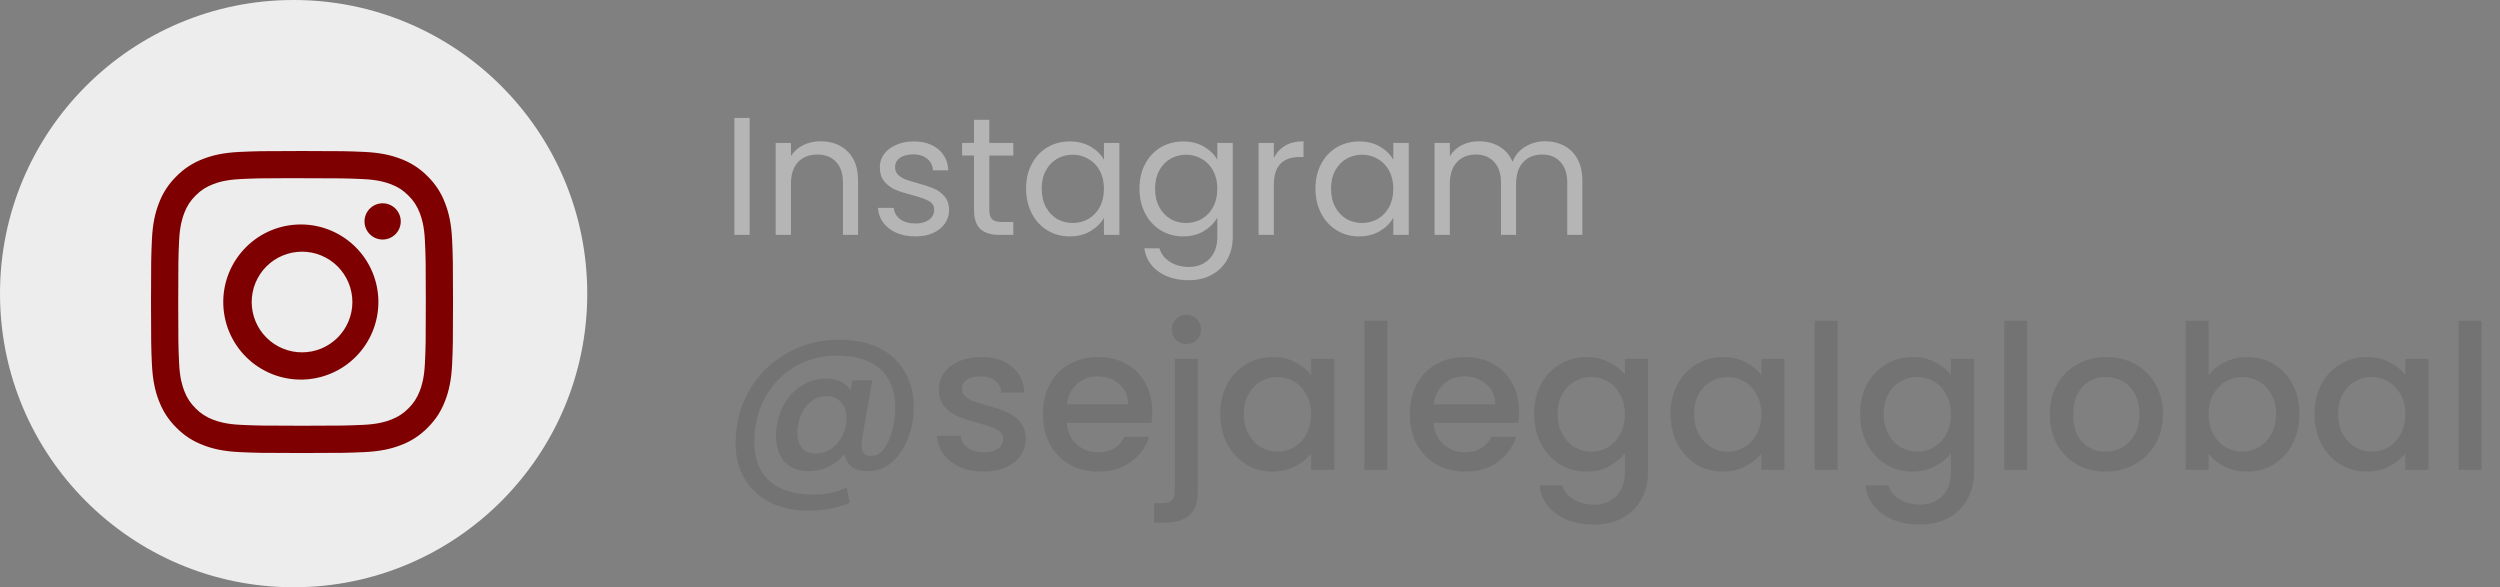 <?xml version="1.0" encoding="UTF-8"?> <svg xmlns="http://www.w3.org/2000/svg" width="149" height="35" viewBox="0 0 149 35" fill="none"><rect x="0" y="0" width="149" height="35" fill="#808080" stroke="none"/><path d="M44.68 7.03V14H43.77V7.03H44.68ZM48.901 8.42C49.568 8.42 50.108 8.623 50.521 9.03C50.934 9.43 51.141 10.01 51.141 10.77V14H50.241V10.9C50.241 10.353 50.104 9.937 49.831 9.65C49.558 9.357 49.184 9.21 48.711 9.21C48.231 9.21 47.848 9.36 47.561 9.66C47.281 9.96 47.141 10.397 47.141 10.97V14H46.231V8.52H47.141V9.3C47.321 9.02 47.564 8.803 47.871 8.65C48.184 8.497 48.528 8.42 48.901 8.42ZM54.567 14.09C54.147 14.09 53.771 14.02 53.437 13.88C53.104 13.733 52.841 13.533 52.647 13.28C52.454 13.02 52.347 12.723 52.327 12.39H53.267C53.294 12.663 53.421 12.887 53.647 13.06C53.881 13.233 54.184 13.32 54.557 13.32C54.904 13.32 55.177 13.243 55.377 13.09C55.577 12.937 55.677 12.743 55.677 12.51C55.677 12.27 55.571 12.093 55.357 11.98C55.144 11.86 54.814 11.743 54.367 11.63C53.961 11.523 53.627 11.417 53.367 11.31C53.114 11.197 52.894 11.033 52.707 10.82C52.527 10.6 52.437 10.313 52.437 9.96C52.437 9.68 52.521 9.423 52.687 9.19C52.854 8.957 53.091 8.773 53.397 8.64C53.704 8.5 54.054 8.43 54.447 8.43C55.054 8.43 55.544 8.583 55.917 8.89C56.291 9.197 56.491 9.617 56.517 10.15H55.607C55.587 9.863 55.471 9.633 55.257 9.46C55.051 9.287 54.771 9.2 54.417 9.2C54.091 9.2 53.831 9.27 53.637 9.41C53.444 9.55 53.347 9.733 53.347 9.96C53.347 10.14 53.404 10.29 53.517 10.41C53.637 10.523 53.784 10.617 53.957 10.69C54.137 10.757 54.384 10.833 54.697 10.92C55.091 11.027 55.411 11.133 55.657 11.24C55.904 11.34 56.114 11.493 56.287 11.7C56.467 11.907 56.561 12.177 56.567 12.51C56.567 12.81 56.484 13.08 56.317 13.32C56.151 13.56 55.914 13.75 55.607 13.89C55.307 14.023 54.961 14.09 54.567 14.09ZM58.962 9.27V12.5C58.962 12.767 59.019 12.957 59.132 13.07C59.245 13.177 59.442 13.23 59.722 13.23H60.392V14H59.572C59.065 14 58.685 13.883 58.432 13.65C58.179 13.417 58.052 13.033 58.052 12.5V9.27H57.342V8.52H58.052V7.14H58.962V8.52H60.392V9.27H58.962ZM61.155 11.24C61.155 10.68 61.268 10.19 61.495 9.77C61.721 9.343 62.031 9.013 62.425 8.78C62.825 8.547 63.268 8.43 63.755 8.43C64.235 8.43 64.651 8.533 65.005 8.74C65.358 8.947 65.621 9.207 65.795 9.52V8.52H66.715V14H65.795V12.98C65.615 13.3 65.345 13.567 64.985 13.78C64.631 13.987 64.218 14.09 63.745 14.09C63.258 14.09 62.818 13.97 62.425 13.73C62.031 13.49 61.721 13.153 61.495 12.72C61.268 12.287 61.155 11.793 61.155 11.24ZM65.795 11.25C65.795 10.837 65.711 10.477 65.545 10.17C65.378 9.863 65.151 9.63 64.865 9.47C64.585 9.303 64.275 9.22 63.935 9.22C63.595 9.22 63.285 9.3 63.005 9.46C62.725 9.62 62.501 9.853 62.335 10.16C62.168 10.467 62.085 10.827 62.085 11.24C62.085 11.66 62.168 12.027 62.335 12.34C62.501 12.647 62.725 12.883 63.005 13.05C63.285 13.21 63.595 13.29 63.935 13.29C64.275 13.29 64.585 13.21 64.865 13.05C65.151 12.883 65.378 12.647 65.545 12.34C65.711 12.027 65.795 11.663 65.795 11.25ZM70.512 8.43C70.986 8.43 71.399 8.533 71.752 8.74C72.112 8.947 72.379 9.207 72.552 9.52V8.52H73.472V14.12C73.472 14.62 73.366 15.063 73.152 15.45C72.939 15.843 72.632 16.15 72.232 16.37C71.839 16.59 71.379 16.7 70.852 16.7C70.132 16.7 69.532 16.53 69.052 16.19C68.572 15.85 68.289 15.387 68.202 14.8H69.102C69.202 15.133 69.409 15.4 69.722 15.6C70.036 15.807 70.412 15.91 70.852 15.91C71.352 15.91 71.759 15.753 72.072 15.44C72.392 15.127 72.552 14.687 72.552 14.12V12.97C72.372 13.29 72.106 13.557 71.752 13.77C71.399 13.983 70.986 14.09 70.512 14.09C70.026 14.09 69.582 13.97 69.182 13.73C68.789 13.49 68.479 13.153 68.252 12.72C68.026 12.287 67.912 11.793 67.912 11.24C67.912 10.68 68.026 10.19 68.252 9.77C68.479 9.343 68.789 9.013 69.182 8.78C69.582 8.547 70.026 8.43 70.512 8.43ZM72.552 11.25C72.552 10.837 72.469 10.477 72.302 10.17C72.136 9.863 71.909 9.63 71.622 9.47C71.342 9.303 71.032 9.22 70.692 9.22C70.352 9.22 70.042 9.3 69.762 9.46C69.482 9.62 69.259 9.853 69.092 10.16C68.926 10.467 68.842 10.827 68.842 11.24C68.842 11.66 68.926 12.027 69.092 12.34C69.259 12.647 69.482 12.883 69.762 13.05C70.042 13.21 70.352 13.29 70.692 13.29C71.032 13.29 71.342 13.21 71.622 13.05C71.909 12.883 72.136 12.647 72.302 12.34C72.469 12.027 72.552 11.663 72.552 11.25ZM75.92 9.41C76.08 9.097 76.307 8.853 76.6 8.68C76.9 8.507 77.264 8.42 77.69 8.42V9.36H77.45C76.43 9.36 75.92 9.913 75.92 11.02V14H75.01V8.52H75.92V9.41ZM78.401 11.24C78.401 10.68 78.514 10.19 78.741 9.77C78.967 9.343 79.277 9.013 79.671 8.78C80.071 8.547 80.514 8.43 81.001 8.43C81.481 8.43 81.897 8.533 82.251 8.74C82.604 8.947 82.867 9.207 83.041 9.52V8.52H83.961V14H83.041V12.98C82.861 13.3 82.591 13.567 82.231 13.78C81.877 13.987 81.464 14.09 80.991 14.09C80.504 14.09 80.064 13.97 79.671 13.73C79.277 13.49 78.967 13.153 78.741 12.72C78.514 12.287 78.401 11.793 78.401 11.24ZM83.041 11.25C83.041 10.837 82.957 10.477 82.791 10.17C82.624 9.863 82.397 9.63 82.111 9.47C81.831 9.303 81.521 9.22 81.181 9.22C80.841 9.22 80.531 9.3 80.251 9.46C79.971 9.62 79.747 9.853 79.581 10.16C79.414 10.467 79.331 10.827 79.331 11.24C79.331 11.66 79.414 12.027 79.581 12.34C79.747 12.647 79.971 12.883 80.251 13.05C80.531 13.21 80.841 13.29 81.181 13.29C81.521 13.29 81.831 13.21 82.111 13.05C82.397 12.883 82.624 12.647 82.791 12.34C82.957 12.027 83.041 11.663 83.041 11.25ZM92.088 8.42C92.515 8.42 92.895 8.51 93.228 8.69C93.562 8.863 93.825 9.127 94.019 9.48C94.212 9.833 94.308 10.263 94.308 10.77V14H93.409V10.9C93.409 10.353 93.272 9.937 92.999 9.65C92.732 9.357 92.368 9.21 91.909 9.21C91.435 9.21 91.058 9.363 90.778 9.67C90.499 9.97 90.359 10.407 90.359 10.98V14H89.459V10.9C89.459 10.353 89.322 9.937 89.049 9.65C88.782 9.357 88.418 9.21 87.959 9.21C87.485 9.21 87.109 9.363 86.829 9.67C86.549 9.97 86.409 10.407 86.409 10.98V14H85.499V8.52H86.409V9.31C86.588 9.023 86.829 8.803 87.129 8.65C87.435 8.497 87.772 8.42 88.138 8.42C88.599 8.42 89.005 8.523 89.359 8.73C89.712 8.937 89.975 9.24 90.148 9.64C90.302 9.253 90.555 8.953 90.909 8.74C91.262 8.527 91.655 8.42 92.088 8.42Z" fill="#B5B5B5"></path><path d="M50.056 20.248C50.968 20.248 51.756 20.416 52.42 20.752C53.084 21.088 53.588 21.56 53.932 22.168C54.284 22.768 54.46 23.468 54.46 24.268C54.46 24.908 54.348 25.52 54.124 26.104C53.908 26.688 53.592 27.164 53.176 27.532C52.768 27.9 52.284 28.084 51.724 28.084C51.316 28.084 50.996 27.996 50.764 27.82C50.532 27.636 50.388 27.38 50.332 27.052C50.084 27.372 49.772 27.624 49.396 27.808C49.02 27.992 48.628 28.084 48.22 28.084C47.604 28.084 47.12 27.9 46.768 27.532C46.424 27.156 46.252 26.648 46.252 26.008C46.252 25.4 46.376 24.832 46.624 24.304C46.88 23.776 47.236 23.356 47.692 23.044C48.148 22.724 48.66 22.564 49.228 22.564C49.924 22.564 50.412 22.8 50.692 23.272L50.8 22.672H51.988L51.388 26.104C51.364 26.272 51.352 26.42 51.352 26.548C51.352 26.756 51.392 26.912 51.472 27.016C51.56 27.12 51.712 27.172 51.928 27.172C52.232 27.172 52.492 27.024 52.708 26.728C52.924 26.424 53.084 26.052 53.188 25.612C53.3 25.172 53.356 24.744 53.356 24.328C53.356 23.312 53.06 22.536 52.468 22C51.876 21.464 51.016 21.196 49.888 21.196C48.944 21.196 48.096 21.42 47.344 21.868C46.6 22.316 46.016 22.932 45.592 23.716C45.168 24.5 44.956 25.372 44.956 26.332C44.956 27.356 45.26 28.136 45.868 28.672C46.476 29.208 47.344 29.476 48.472 29.476C49.232 29.476 49.896 29.336 50.464 29.056L50.644 29.968C49.916 30.28 49.1 30.436 48.196 30.436C47.324 30.436 46.56 30.272 45.904 29.944C45.248 29.616 44.74 29.148 44.38 28.54C44.02 27.94 43.84 27.24 43.84 26.44C43.84 25.296 44.104 24.252 44.632 23.308C45.168 22.364 45.908 21.62 46.852 21.076C47.796 20.524 48.864 20.248 50.056 20.248ZM48.64 27.028C48.976 27.028 49.28 26.932 49.552 26.74C49.832 26.54 50.052 26.28 50.212 25.96C50.372 25.632 50.452 25.284 50.452 24.916C50.452 24.532 50.344 24.22 50.128 23.98C49.92 23.732 49.624 23.608 49.24 23.608C48.896 23.608 48.592 23.716 48.328 23.932C48.072 24.14 47.872 24.412 47.728 24.748C47.592 25.084 47.524 25.436 47.524 25.804C47.524 26.18 47.616 26.48 47.8 26.704C47.984 26.92 48.264 27.028 48.64 27.028ZM58.605 28.108C58.085 28.108 57.617 28.016 57.201 27.832C56.793 27.64 56.469 27.384 56.229 27.064C55.989 26.736 55.861 26.372 55.845 25.972H57.261C57.285 26.252 57.417 26.488 57.657 26.68C57.905 26.864 58.213 26.956 58.581 26.956C58.965 26.956 59.261 26.884 59.469 26.74C59.685 26.588 59.793 26.396 59.793 26.164C59.793 25.916 59.673 25.732 59.433 25.612C59.201 25.492 58.829 25.36 58.317 25.216C57.821 25.08 57.417 24.948 57.105 24.82C56.793 24.692 56.521 24.496 56.289 24.232C56.065 23.968 55.953 23.62 55.953 23.188C55.953 22.836 56.057 22.516 56.265 22.228C56.473 21.932 56.769 21.7 57.153 21.532C57.545 21.364 57.993 21.28 58.497 21.28C59.249 21.28 59.853 21.472 60.309 21.856C60.773 22.232 61.021 22.748 61.053 23.404H59.685C59.661 23.108 59.541 22.872 59.325 22.696C59.109 22.52 58.817 22.432 58.449 22.432C58.089 22.432 57.813 22.5 57.621 22.636C57.429 22.772 57.333 22.952 57.333 23.176C57.333 23.352 57.397 23.5 57.525 23.62C57.653 23.74 57.809 23.836 57.993 23.908C58.177 23.972 58.449 24.056 58.809 24.16C59.289 24.288 59.681 24.42 59.985 24.556C60.297 24.684 60.565 24.876 60.789 25.132C61.013 25.388 61.129 25.728 61.137 26.152C61.137 26.528 61.033 26.864 60.825 27.16C60.617 27.456 60.321 27.688 59.937 27.856C59.561 28.024 59.117 28.108 58.605 28.108ZM68.675 24.532C68.675 24.78 68.659 25.004 68.627 25.204H63.575C63.615 25.732 63.811 26.156 64.163 26.476C64.515 26.796 64.947 26.956 65.459 26.956C66.195 26.956 66.715 26.648 67.019 26.032H68.495C68.295 26.64 67.931 27.14 67.403 27.532C66.883 27.916 66.235 28.108 65.459 28.108C64.827 28.108 64.259 27.968 63.755 27.688C63.259 27.4 62.867 27 62.579 26.488C62.299 25.968 62.159 25.368 62.159 24.688C62.159 24.008 62.295 23.412 62.567 22.9C62.847 22.38 63.235 21.98 63.731 21.7C64.235 21.42 64.811 21.28 65.459 21.28C66.083 21.28 66.639 21.416 67.127 21.688C67.615 21.96 67.995 22.344 68.267 22.84C68.539 23.328 68.675 23.892 68.675 24.532ZM67.247 24.1C67.239 23.596 67.059 23.192 66.707 22.888C66.355 22.584 65.919 22.432 65.399 22.432C64.927 22.432 64.523 22.584 64.187 22.888C63.851 23.184 63.651 23.588 63.587 24.1H67.247ZM70.717 20.512C70.469 20.512 70.261 20.428 70.093 20.26C69.925 20.092 69.841 19.884 69.841 19.636C69.841 19.388 69.925 19.18 70.093 19.012C70.261 18.844 70.469 18.76 70.717 18.76C70.957 18.76 71.161 18.844 71.329 19.012C71.497 19.18 71.581 19.388 71.581 19.636C71.581 19.884 71.497 20.092 71.329 20.26C71.161 20.428 70.957 20.512 70.717 20.512ZM71.389 29.296C71.389 29.944 71.225 30.412 70.897 30.7C70.577 30.996 70.109 31.144 69.493 31.144H68.785V29.992H69.253C69.533 29.992 69.729 29.936 69.841 29.824C69.961 29.72 70.021 29.544 70.021 29.296V21.388H71.389V29.296ZM72.729 24.664C72.729 24 72.865 23.412 73.137 22.9C73.417 22.388 73.793 21.992 74.265 21.712C74.745 21.424 75.273 21.28 75.849 21.28C76.369 21.28 76.821 21.384 77.205 21.592C77.597 21.792 77.909 22.044 78.141 22.348V21.388H79.521V28H78.141V27.016C77.909 27.328 77.593 27.588 77.193 27.796C76.793 28.004 76.337 28.108 75.825 28.108C75.257 28.108 74.737 27.964 74.265 27.676C73.793 27.38 73.417 26.972 73.137 26.452C72.865 25.924 72.729 25.328 72.729 24.664ZM78.141 24.688C78.141 24.232 78.045 23.836 77.853 23.5C77.669 23.164 77.425 22.908 77.121 22.732C76.817 22.556 76.489 22.468 76.137 22.468C75.785 22.468 75.457 22.556 75.153 22.732C74.849 22.9 74.601 23.152 74.409 23.488C74.225 23.816 74.133 24.208 74.133 24.664C74.133 25.12 74.225 25.52 74.409 25.864C74.601 26.208 74.849 26.472 75.153 26.656C75.465 26.832 75.793 26.92 76.137 26.92C76.489 26.92 76.817 26.832 77.121 26.656C77.425 26.48 77.669 26.224 77.853 25.888C78.045 25.544 78.141 25.144 78.141 24.688ZM82.686 19.12V28H81.318V19.12H82.686ZM90.542 24.532C90.542 24.78 90.526 25.004 90.494 25.204H85.442C85.482 25.732 85.678 26.156 86.03 26.476C86.382 26.796 86.814 26.956 87.326 26.956C88.062 26.956 88.582 26.648 88.886 26.032H90.362C90.162 26.64 89.798 27.14 89.27 27.532C88.75 27.916 88.102 28.108 87.326 28.108C86.694 28.108 86.126 27.968 85.622 27.688C85.126 27.4 84.734 27 84.446 26.488C84.166 25.968 84.026 25.368 84.026 24.688C84.026 24.008 84.162 23.412 84.434 22.9C84.714 22.38 85.102 21.98 85.598 21.7C86.102 21.42 86.678 21.28 87.326 21.28C87.95 21.28 88.506 21.416 88.994 21.688C89.482 21.96 89.862 22.344 90.134 22.84C90.406 23.328 90.542 23.892 90.542 24.532ZM89.114 24.1C89.106 23.596 88.926 23.192 88.574 22.888C88.222 22.584 87.786 22.432 87.266 22.432C86.794 22.432 86.39 22.584 86.054 22.888C85.718 23.184 85.518 23.588 85.454 24.1H89.114ZM94.552 21.28C95.064 21.28 95.516 21.384 95.908 21.592C96.308 21.792 96.62 22.044 96.844 22.348V21.388H98.224V28.108C98.224 28.716 98.096 29.256 97.84 29.728C97.584 30.208 97.212 30.584 96.724 30.856C96.244 31.128 95.668 31.264 94.996 31.264C94.1 31.264 93.356 31.052 92.764 30.628C92.172 30.212 91.836 29.644 91.756 28.924H93.112C93.216 29.268 93.436 29.544 93.772 29.752C94.116 29.968 94.524 30.076 94.996 30.076C95.548 30.076 95.992 29.908 96.328 29.572C96.672 29.236 96.844 28.748 96.844 28.108V27.004C96.612 27.316 96.296 27.58 95.896 27.796C95.504 28.004 95.056 28.108 94.552 28.108C93.976 28.108 93.448 27.964 92.968 27.676C92.496 27.38 92.12 26.972 91.84 26.452C91.568 25.924 91.432 25.328 91.432 24.664C91.432 24 91.568 23.412 91.84 22.9C92.12 22.388 92.496 21.992 92.968 21.712C93.448 21.424 93.976 21.28 94.552 21.28ZM96.844 24.688C96.844 24.232 96.748 23.836 96.556 23.5C96.372 23.164 96.128 22.908 95.824 22.732C95.52 22.556 95.192 22.468 94.84 22.468C94.488 22.468 94.16 22.556 93.856 22.732C93.552 22.9 93.304 23.152 93.112 23.488C92.928 23.816 92.836 24.208 92.836 24.664C92.836 25.12 92.928 25.52 93.112 25.864C93.304 26.208 93.552 26.472 93.856 26.656C94.168 26.832 94.496 26.92 94.84 26.92C95.192 26.92 95.52 26.832 95.824 26.656C96.128 26.48 96.372 26.224 96.556 25.888C96.748 25.544 96.844 25.144 96.844 24.688ZM99.565 24.664C99.565 24 99.701 23.412 99.973 22.9C100.253 22.388 100.629 21.992 101.101 21.712C101.581 21.424 102.109 21.28 102.685 21.28C103.205 21.28 103.657 21.384 104.041 21.592C104.433 21.792 104.745 22.044 104.977 22.348V21.388H106.357V28H104.977V27.016C104.745 27.328 104.429 27.588 104.029 27.796C103.629 28.004 103.173 28.108 102.661 28.108C102.093 28.108 101.573 27.964 101.101 27.676C100.629 27.38 100.253 26.972 99.973 26.452C99.701 25.924 99.565 25.328 99.565 24.664ZM104.977 24.688C104.977 24.232 104.881 23.836 104.689 23.5C104.505 23.164 104.261 22.908 103.957 22.732C103.653 22.556 103.325 22.468 102.973 22.468C102.621 22.468 102.293 22.556 101.989 22.732C101.685 22.9 101.437 23.152 101.245 23.488C101.061 23.816 100.969 24.208 100.969 24.664C100.969 25.12 101.061 25.52 101.245 25.864C101.437 26.208 101.685 26.472 101.989 26.656C102.301 26.832 102.629 26.92 102.973 26.92C103.325 26.92 103.653 26.832 103.957 26.656C104.261 26.48 104.505 26.224 104.689 25.888C104.881 25.544 104.977 25.144 104.977 24.688ZM109.522 19.12V28H108.154V19.12H109.522ZM113.982 21.28C114.494 21.28 114.946 21.384 115.338 21.592C115.738 21.792 116.05 22.044 116.274 22.348V21.388H117.654V28.108C117.654 28.716 117.526 29.256 117.27 29.728C117.014 30.208 116.642 30.584 116.154 30.856C115.674 31.128 115.098 31.264 114.426 31.264C113.53 31.264 112.786 31.052 112.194 30.628C111.602 30.212 111.266 29.644 111.186 28.924H112.542C112.646 29.268 112.866 29.544 113.202 29.752C113.546 29.968 113.954 30.076 114.426 30.076C114.978 30.076 115.422 29.908 115.758 29.572C116.102 29.236 116.274 28.748 116.274 28.108V27.004C116.042 27.316 115.726 27.58 115.326 27.796C114.934 28.004 114.486 28.108 113.982 28.108C113.406 28.108 112.878 27.964 112.398 27.676C111.926 27.38 111.55 26.972 111.27 26.452C110.998 25.924 110.862 25.328 110.862 24.664C110.862 24 110.998 23.412 111.27 22.9C111.55 22.388 111.926 21.992 112.398 21.712C112.878 21.424 113.406 21.28 113.982 21.28ZM116.274 24.688C116.274 24.232 116.178 23.836 115.986 23.5C115.802 23.164 115.558 22.908 115.254 22.732C114.95 22.556 114.622 22.468 114.27 22.468C113.918 22.468 113.59 22.556 113.286 22.732C112.982 22.9 112.734 23.152 112.542 23.488C112.358 23.816 112.266 24.208 112.266 24.664C112.266 25.12 112.358 25.52 112.542 25.864C112.734 26.208 112.982 26.472 113.286 26.656C113.598 26.832 113.926 26.92 114.27 26.92C114.622 26.92 114.95 26.832 115.254 26.656C115.558 26.48 115.802 26.224 115.986 25.888C116.178 25.544 116.274 25.144 116.274 24.688ZM120.819 19.12V28H119.451V19.12H120.819ZM125.483 28.108C124.859 28.108 124.295 27.968 123.791 27.688C123.287 27.4 122.891 27 122.603 26.488C122.315 25.968 122.171 25.368 122.171 24.688C122.171 24.016 122.319 23.42 122.615 22.9C122.911 22.38 123.315 21.98 123.827 21.7C124.339 21.42 124.911 21.28 125.543 21.28C126.175 21.28 126.747 21.42 127.259 21.7C127.771 21.98 128.175 22.38 128.471 22.9C128.767 23.42 128.915 24.016 128.915 24.688C128.915 25.36 128.763 25.956 128.459 26.476C128.155 26.996 127.739 27.4 127.211 27.688C126.691 27.968 126.115 28.108 125.483 28.108ZM125.483 26.92C125.835 26.92 126.163 26.836 126.467 26.668C126.779 26.5 127.031 26.248 127.223 25.912C127.415 25.576 127.511 25.168 127.511 24.688C127.511 24.208 127.419 23.804 127.235 23.476C127.051 23.14 126.807 22.888 126.503 22.72C126.199 22.552 125.871 22.468 125.519 22.468C125.167 22.468 124.839 22.552 124.535 22.72C124.239 22.888 124.003 23.14 123.827 23.476C123.651 23.804 123.563 24.208 123.563 24.688C123.563 25.4 123.743 25.952 124.103 26.344C124.471 26.728 124.931 26.92 125.483 26.92ZM131.635 22.372C131.867 22.052 132.183 21.792 132.583 21.592C132.991 21.384 133.443 21.28 133.939 21.28C134.523 21.28 135.051 21.42 135.523 21.7C135.995 21.98 136.367 22.38 136.639 22.9C136.911 23.412 137.047 24 137.047 24.664C137.047 25.328 136.911 25.924 136.639 26.452C136.367 26.972 135.991 27.38 135.511 27.676C135.039 27.964 134.515 28.108 133.939 28.108C133.427 28.108 132.971 28.008 132.571 27.808C132.179 27.608 131.867 27.352 131.635 27.04V28H130.267V19.12H131.635V22.372ZM135.655 24.664C135.655 24.208 135.559 23.816 135.367 23.488C135.183 23.152 134.935 22.9 134.623 22.732C134.319 22.556 133.991 22.468 133.639 22.468C133.295 22.468 132.967 22.556 132.655 22.732C132.351 22.908 132.103 23.164 131.911 23.5C131.727 23.836 131.635 24.232 131.635 24.688C131.635 25.144 131.727 25.544 131.911 25.888C132.103 26.224 132.351 26.48 132.655 26.656C132.967 26.832 133.295 26.92 133.639 26.92C133.991 26.92 134.319 26.832 134.623 26.656C134.935 26.472 135.183 26.208 135.367 25.864C135.559 25.52 135.655 25.12 135.655 24.664ZM137.944 24.664C137.944 24 138.08 23.412 138.352 22.9C138.632 22.388 139.008 21.992 139.48 21.712C139.96 21.424 140.488 21.28 141.064 21.28C141.584 21.28 142.036 21.384 142.42 21.592C142.812 21.792 143.124 22.044 143.356 22.348V21.388H144.736V28H143.356V27.016C143.124 27.328 142.808 27.588 142.408 27.796C142.008 28.004 141.552 28.108 141.04 28.108C140.472 28.108 139.952 27.964 139.48 27.676C139.008 27.38 138.632 26.972 138.352 26.452C138.08 25.924 137.944 25.328 137.944 24.664ZM143.356 24.688C143.356 24.232 143.26 23.836 143.068 23.5C142.884 23.164 142.64 22.908 142.336 22.732C142.032 22.556 141.704 22.468 141.352 22.468C141 22.468 140.672 22.556 140.368 22.732C140.064 22.9 139.816 23.152 139.624 23.488C139.44 23.816 139.348 24.208 139.348 24.664C139.348 25.12 139.44 25.52 139.624 25.864C139.816 26.208 140.064 26.472 140.368 26.656C140.68 26.832 141.008 26.92 141.352 26.92C141.704 26.92 142.032 26.832 142.336 26.656C142.64 26.48 142.884 26.224 143.068 25.888C143.26 25.544 143.356 25.144 143.356 24.688ZM147.901 19.12V28H146.533V19.12H147.901Z" fill="#737373"></path><circle cx="17.5" cy="17.5" r="17.5" fill="#EDEDED"></circle><path d="M18 9C15.558 9 15.251 9.011 14.291 9.054C13.331 9.099 12.678 9.25 12.105 9.473C11.504 9.698 10.96 10.052 10.511 10.511C10.052 10.96 9.698 11.504 9.473 12.105C9.25 12.677 9.098 13.331 9.054 14.287C9.011 15.249 9 15.555 9 18.001C9 20.445 9.011 20.751 9.054 21.71C9.099 22.669 9.25 23.322 9.473 23.895C9.703 24.487 10.01 24.988 10.511 25.489C11.01 25.99 11.512 26.298 12.104 26.527C12.678 26.75 13.33 26.902 14.289 26.946C15.249 26.989 15.555 27 18 27C20.445 27 20.75 26.989 21.71 26.946C22.668 26.901 23.323 26.75 23.896 26.527C24.497 26.302 25.04 25.948 25.489 25.489C25.99 24.988 26.297 24.487 26.527 23.895C26.749 23.322 26.901 22.669 26.946 21.71C26.989 20.751 27 20.445 27 18C27 15.555 26.989 15.249 26.946 14.289C26.901 13.331 26.749 12.677 26.527 12.105C26.302 11.504 25.948 10.96 25.489 10.511C25.04 10.052 24.496 9.698 23.895 9.473C23.321 9.25 22.666 9.098 21.709 9.054C20.748 9.011 20.444 9 17.998 9H18ZM17.193 10.622H18.001C20.404 10.622 20.689 10.63 21.637 10.674C22.515 10.713 22.992 10.861 23.309 10.983C23.729 11.146 24.029 11.342 24.344 11.657C24.659 11.972 24.854 12.271 25.017 12.692C25.14 13.008 25.287 13.485 25.326 14.363C25.37 15.311 25.379 15.596 25.379 17.998C25.379 20.4 25.37 20.685 25.326 21.634C25.287 22.511 25.139 22.987 25.017 23.304C24.871 23.695 24.641 24.048 24.343 24.338C24.028 24.653 23.729 24.848 23.308 25.011C22.993 25.135 22.516 25.281 21.637 25.322C20.689 25.364 20.404 25.374 18.001 25.374C15.598 25.374 15.312 25.364 14.364 25.322C13.486 25.281 13.011 25.135 12.693 25.011C12.303 24.866 11.949 24.636 11.658 24.338C11.359 24.048 11.129 23.694 10.983 23.303C10.861 22.987 10.713 22.51 10.674 21.633C10.631 20.684 10.622 20.4 10.622 17.995C10.622 15.591 10.631 15.309 10.674 14.361C10.714 13.483 10.861 13.006 10.985 12.689C11.148 12.269 11.343 11.969 11.658 11.654C11.973 11.339 12.273 11.144 12.693 10.981C13.011 10.857 13.486 10.711 14.364 10.671C15.194 10.632 15.516 10.621 17.193 10.62V10.622ZM22.805 12.116C22.663 12.116 22.523 12.144 22.392 12.198C22.261 12.253 22.142 12.332 22.041 12.433C21.941 12.533 21.861 12.652 21.807 12.783C21.753 12.914 21.725 13.054 21.725 13.196C21.725 13.338 21.753 13.479 21.807 13.61C21.861 13.741 21.941 13.86 22.041 13.96C22.142 14.06 22.261 14.14 22.392 14.194C22.523 14.248 22.663 14.276 22.805 14.276C23.091 14.276 23.366 14.162 23.569 13.96C23.771 13.757 23.885 13.483 23.885 13.196C23.885 12.91 23.771 12.635 23.569 12.433C23.366 12.23 23.091 12.116 22.805 12.116ZM18.001 13.379C17.388 13.369 16.779 13.481 16.21 13.709C15.641 13.937 15.123 14.276 14.686 14.707C14.249 15.137 13.902 15.649 13.665 16.215C13.428 16.78 13.306 17.387 13.306 18.001C13.306 18.614 13.428 19.221 13.665 19.786C13.902 20.352 14.249 20.864 14.686 21.295C15.123 21.725 15.641 22.064 16.21 22.292C16.779 22.52 17.388 22.632 18.001 22.623C19.215 22.604 20.372 22.108 21.223 21.244C22.075 20.379 22.552 19.214 22.552 18.001C22.552 16.787 22.075 15.622 21.223 14.758C20.372 13.893 19.215 13.397 18.001 13.379ZM18.001 15C18.395 15 18.785 15.077 19.149 15.228C19.513 15.379 19.844 15.6 20.123 15.878C20.401 16.157 20.622 16.488 20.773 16.852C20.924 17.216 21.002 17.606 21.002 18C21.002 18.394 20.924 18.784 20.773 19.148C20.622 19.512 20.401 19.843 20.123 20.122C19.844 20.4 19.513 20.621 19.149 20.772C18.785 20.923 18.395 21 18.001 21C17.205 21 16.442 20.684 15.88 20.122C15.317 19.559 15.001 18.796 15.001 18C15.001 17.204 15.317 16.441 15.88 15.878C16.442 15.316 17.205 15 18.001 15Z" fill="#7F0000"></path></svg> 